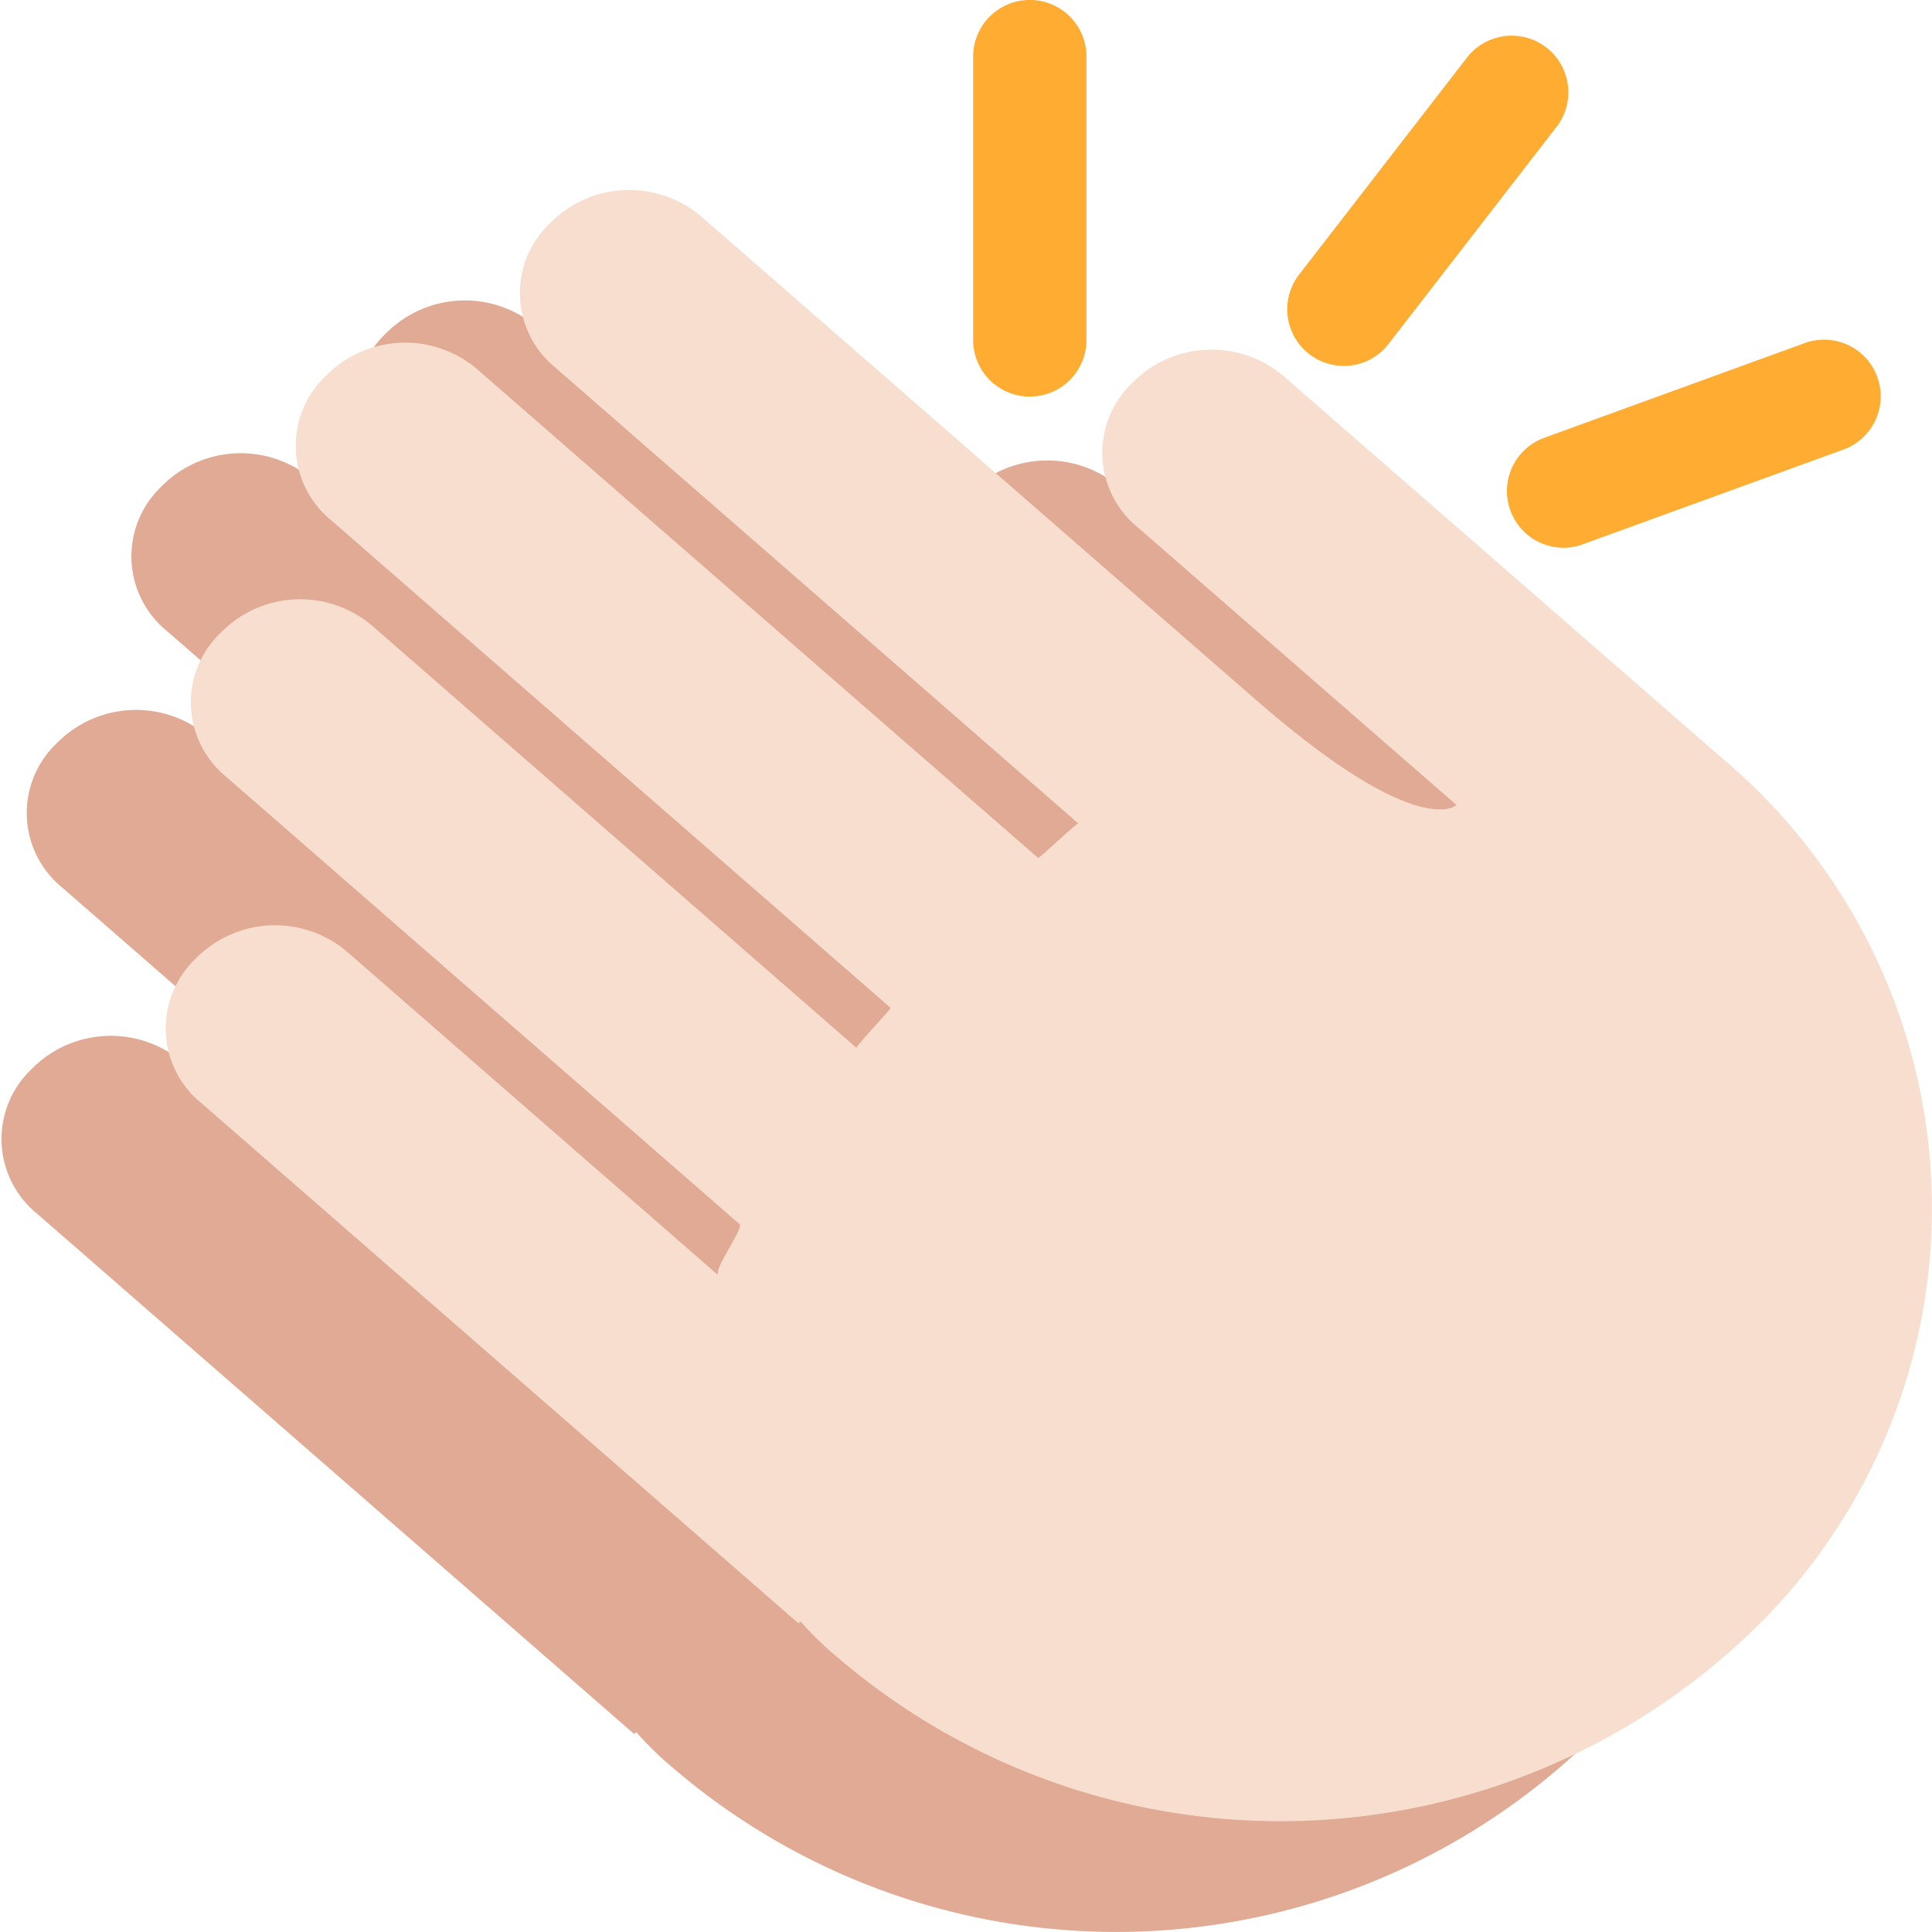 <svg xmlns="http://www.w3.org/2000/svg" width="40" height="39.998" viewBox="0 0 40 39.998">
  <g id="グループ_183978" data-name="グループ 183978" transform="translate(17088.777 18304.634)">
    <path id="パス_49138" data-name="パス 49138" d="M162.992,30.413a1.993,1.993,0,0,1-.122-2.988,2.3,2.3,0,0,1,3.177-.113L173.7,33.98c-.118-.106.532-.979.437-1.062l-10.623-9.256a1.989,1.989,0,0,1-.121-2.985,2.3,2.3,0,0,1,3.175-.114l9.991,8.705c-.024-.021.719-.813.706-.826L165.681,18.35a1.992,1.992,0,0,1-.122-2.987,2.3,2.3,0,0,1,3.177-.114l11.581,10.093c.015.011.807-.738.831-.718l-10.825-9.434A1.99,1.99,0,0,1,170.2,12.2a2.3,2.3,0,0,1,3.177-.114l11.447,9.973c3.389,2.954,4.152,2.179,4.152,2.179l-3.059-2.667L182.379,18.5a1.992,1.992,0,0,1-.12-2.987,2.3,2.3,0,0,1,3.175-.116l9.067,7.9a12.16,12.16,0,0,1,.729,17.922,14.088,14.088,0,0,1-19.051.686,7.08,7.08,0,0,1-.785-.76l-.039.042Z" transform="translate(-17251 -18309.918)" fill="#e0aa94"/>
    <path id="パス_49139" data-name="パス 49139" d="M165.8,28.525a1.991,1.991,0,0,1-.122-2.987,2.3,2.3,0,0,1,3.175-.116l7.653,6.67c-.122-.107.532-.979.436-1.062l-10.622-9.256a1.991,1.991,0,0,1-.122-2.986,2.3,2.3,0,0,1,3.175-.115l9.99,8.707c-.022-.022.721-.813.708-.826L168.492,16.461a1.99,1.99,0,0,1-.122-2.986,2.3,2.3,0,0,1,3.175-.115l11.58,10.09c.015.014.808-.736.831-.715L173.133,13.3a1.989,1.989,0,0,1-.122-2.985,2.3,2.3,0,0,1,3.175-.115l11.446,9.974c3.389,2.953,4.154,2.178,4.154,2.178l-3.063-2.667-3.533-3.078a1.993,1.993,0,0,1-.122-2.987,2.3,2.3,0,0,1,3.176-.115l9.066,7.9a12.16,12.16,0,0,1,.73,17.921,14.085,14.085,0,0,1-19.053.687,7.076,7.076,0,0,1-.784-.758l-.04.041Z" transform="translate(-17250.408 -18310.32)" fill="#f7dece"/>
    <path id="パス_49140" data-name="パス 49140" d="M190.838,17.707a1.174,1.174,0,0,1-.4-2.276h0l5.377-1.955a1.173,1.173,0,1,1,.8,2.205l-5.376,1.954a1.191,1.191,0,0,1-.4.073m-11.048-3.13a1.174,1.174,0,0,1-1.174-1.172V7.538a1.173,1.173,0,0,1,2.346,0v5.867a1.173,1.173,0,0,1-1.172,1.172m6.5-.635a1.173,1.173,0,0,1-.927-1.889l3.5-4.524a1.173,1.173,0,0,1,1.855,1.434l-3.5,4.522a1.163,1.163,0,0,1-.929.457" transform="translate(-17247.246 -18311)" fill="#ffac33"/>
  </g>
</svg>
